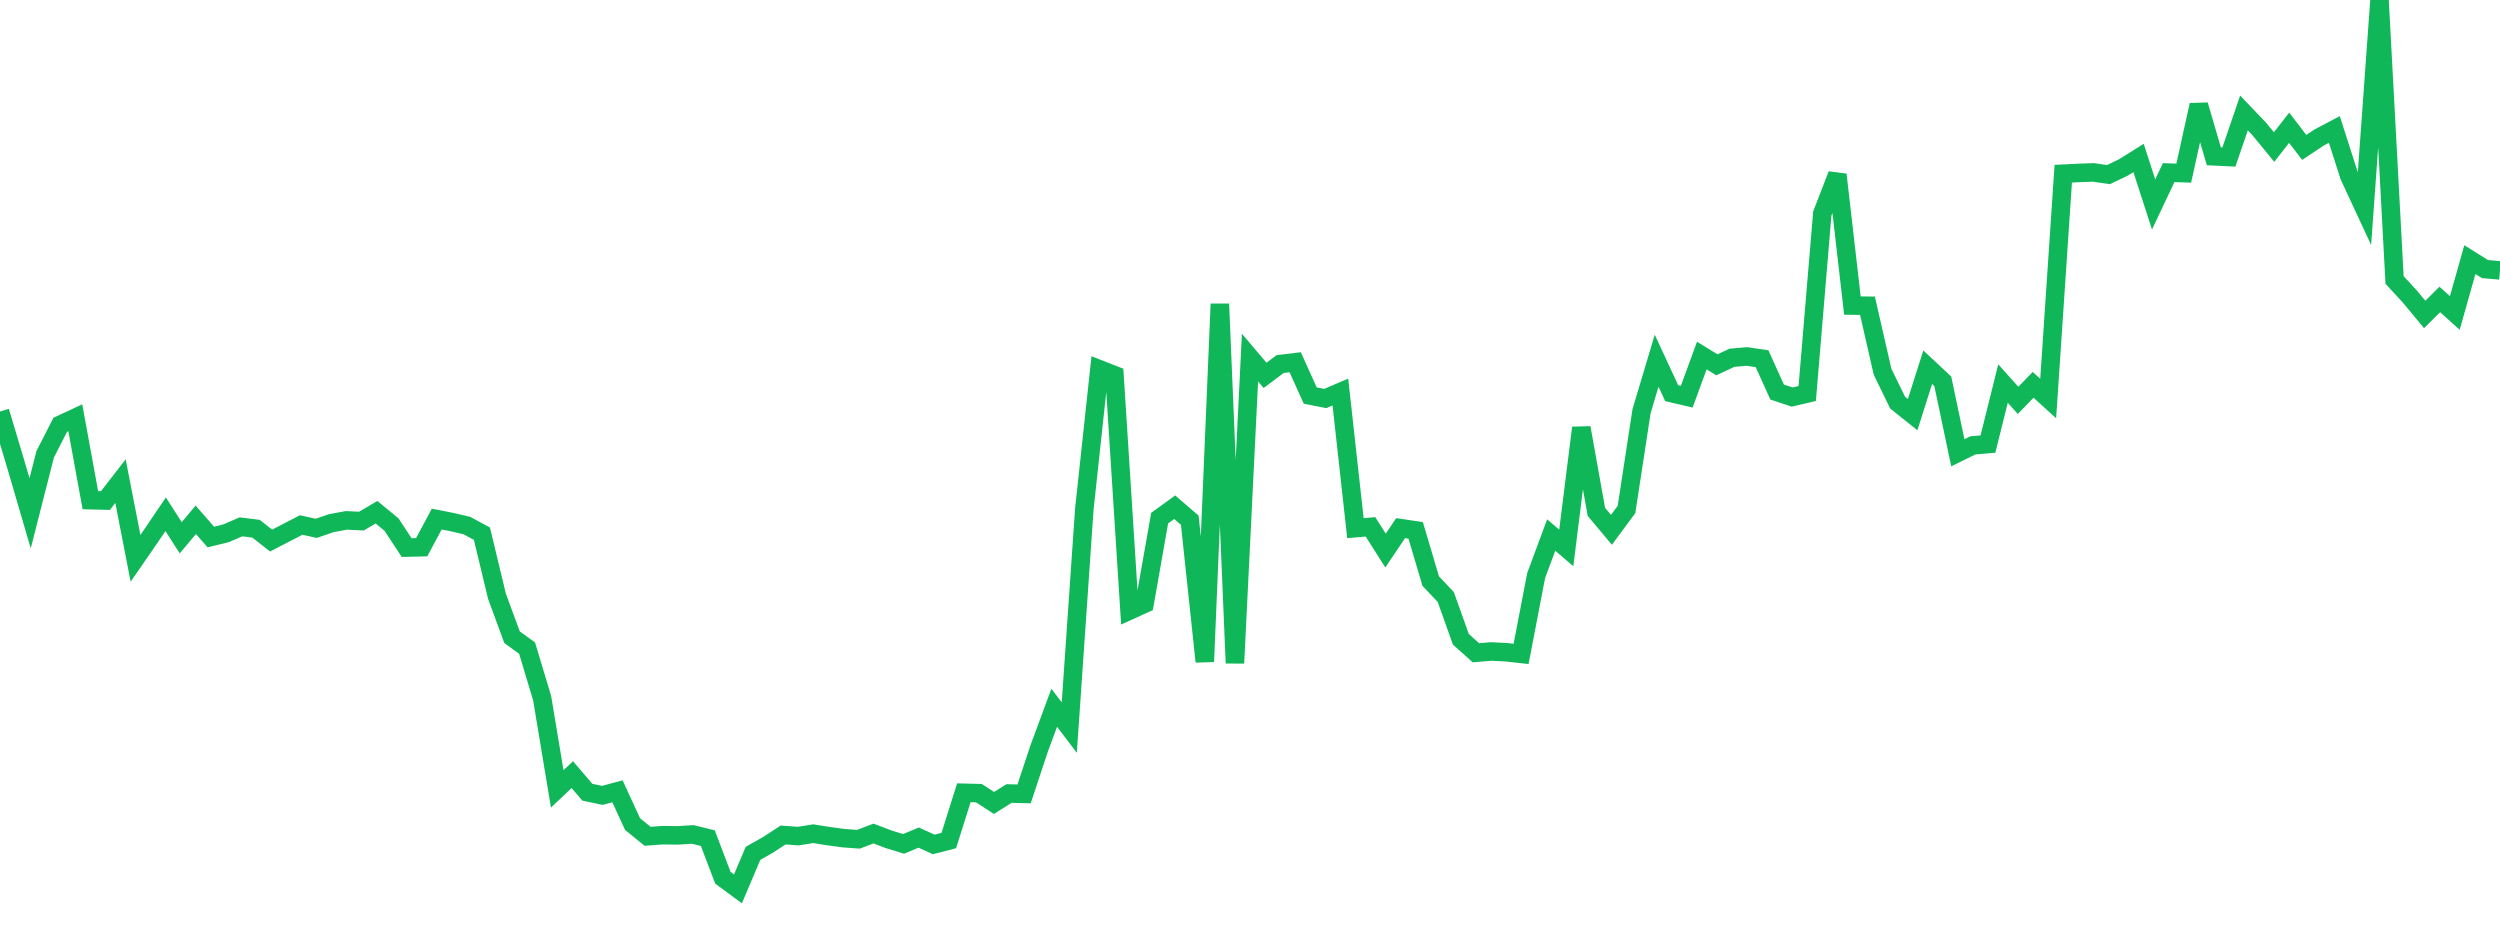 <?xml version="1.0" standalone="no"?>
<!DOCTYPE svg PUBLIC "-//W3C//DTD SVG 1.1//EN" "http://www.w3.org/Graphics/SVG/1.1/DTD/svg11.dtd">
<svg width="135" height="50" viewBox="0 0 135 50" preserveAspectRatio="none" class="sparkline" xmlns="http://www.w3.org/2000/svg"
xmlns:xlink="http://www.w3.org/1999/xlink"><path  class="sparkline--line" d="M 0 22.22 L 0 22.22 L 0.813 24.94 L 1.627 27.72 L 2.44 24.53 L 3.253 22.94 L 4.066 22.56 L 4.88 27.01 L 5.693 27.03 L 6.506 25.98 L 7.319 30.15 L 8.133 28.97 L 8.946 27.77 L 9.759 29.04 L 10.572 28.07 L 11.386 29 L 12.199 28.8 L 13.012 28.45 L 13.825 28.55 L 14.639 29.19 L 15.452 28.77 L 16.265 28.35 L 17.078 28.53 L 17.892 28.25 L 18.705 28.1 L 19.518 28.14 L 20.331 27.66 L 21.145 28.33 L 21.958 29.57 L 22.771 29.55 L 23.584 28.03 L 24.398 28.19 L 25.211 28.38 L 26.024 28.82 L 26.837 32.2 L 27.651 34.41 L 28.464 35 L 29.277 37.71 L 30.09 42.6 L 30.904 41.83 L 31.717 42.78 L 32.53 42.95 L 33.343 42.73 L 34.157 44.5 L 34.97 45.16 L 35.783 45.1 L 36.596 45.11 L 37.41 45.06 L 38.223 45.26 L 39.036 47.4 L 39.849 48 L 40.663 46.08 L 41.476 45.62 L 42.289 45.09 L 43.102 45.15 L 43.916 45.02 L 44.729 45.15 L 45.542 45.26 L 46.355 45.32 L 47.169 45.01 L 47.982 45.32 L 48.795 45.57 L 49.608 45.23 L 50.422 45.6 L 51.235 45.39 L 52.048 42.81 L 52.861 42.83 L 53.675 43.36 L 54.488 42.85 L 55.301 42.87 L 56.114 40.42 L 56.928 38.22 L 57.741 39.29 L 58.554 27.49 L 59.367 19.94 L 60.181 20.26 L 60.994 32.97 L 61.807 32.6 L 62.62 27.98 L 63.434 27.39 L 64.247 28.09 L 65.06 35.73 L 65.873 16.41 L 66.687 35.81 L 67.5 19.31 L 68.313 20.27 L 69.127 19.66 L 69.94 19.56 L 70.753 21.36 L 71.566 21.52 L 72.38 21.17 L 73.193 28.52 L 74.006 28.45 L 74.819 29.73 L 75.633 28.52 L 76.446 28.64 L 77.259 31.38 L 78.072 32.24 L 78.886 34.52 L 79.699 35.25 L 80.512 35.18 L 81.325 35.22 L 82.139 35.31 L 82.952 31.08 L 83.765 28.89 L 84.578 29.59 L 85.392 23.1 L 86.205 27.64 L 87.018 28.61 L 87.831 27.51 L 88.645 22.2 L 89.458 19.48 L 90.271 21.23 L 91.084 21.42 L 91.898 19.2 L 92.711 19.7 L 93.524 19.32 L 94.337 19.25 L 95.151 19.37 L 95.964 21.17 L 96.777 21.44 L 97.59 21.25 L 98.404 11.53 L 99.217 9.43 L 100.03 16.5 L 100.843 16.51 L 101.657 20.07 L 102.47 21.74 L 103.283 22.39 L 104.096 19.83 L 104.91 20.59 L 105.723 24.45 L 106.536 24.05 L 107.349 23.98 L 108.163 20.71 L 108.976 21.62 L 109.789 20.78 L 110.602 21.52 L 111.416 9.38 L 112.229 9.34 L 113.042 9.31 L 113.855 9.43 L 114.669 9.04 L 115.482 8.53 L 116.295 11.04 L 117.108 9.32 L 117.922 9.35 L 118.735 5.67 L 119.548 8.44 L 120.361 8.48 L 121.175 6.1 L 121.988 6.95 L 122.801 7.94 L 123.614 6.9 L 124.428 7.96 L 125.241 7.42 L 126.054 6.99 L 126.867 9.52 L 127.681 11.27 L 128.494 0 L 129.307 15.12 L 130.12 16 L 130.934 16.98 L 131.747 16.17 L 132.56 16.9 L 133.373 14.02 L 134.187 14.53 L 135 14.6" fill="none" stroke-width="1" stroke="#10b759"></path></svg>